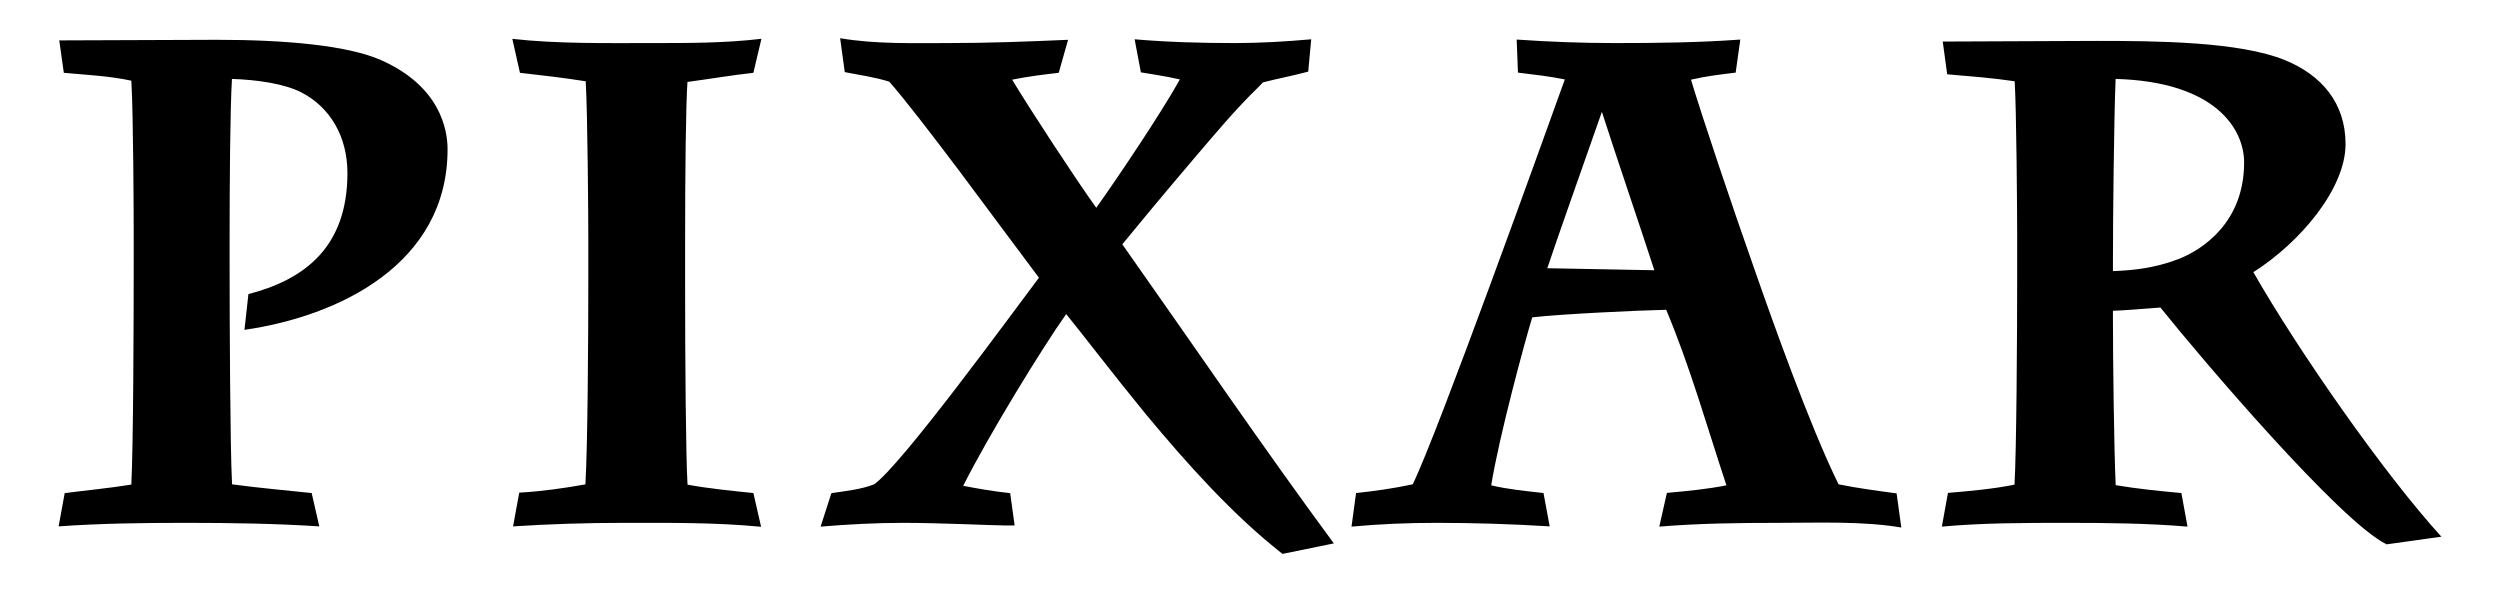 <svg width="114" height="27" viewBox="0 0 114 27" fill="none" xmlns="http://www.w3.org/2000/svg">
<g id="Pixar 1">
<path id="_47408984" fill-rule="evenodd" clip-rule="evenodd" d="M10.582 22.085C11.79 22.249 13.011 22.356 14.212 22.483L14.56 24.003C12.552 23.872 10.492 23.842 8.474 23.842C6.552 23.842 4.592 23.865 2.673 24.003L2.95 22.487C3.96 22.353 4.972 22.264 5.989 22.096C6.081 20.262 6.097 14.555 6.097 11.96V10.769C6.097 9.885 6.081 5.18 5.989 3.679C4.98 3.461 3.93 3.415 2.91 3.32L2.702 1.842L9.897 1.815C13.055 1.815 15.802 2.075 17.307 2.711C20.083 3.909 20.409 5.926 20.409 6.806C20.409 12.036 15.458 14.421 11.147 15.041L11.328 13.411C13.938 12.737 15.843 11.228 15.843 7.89C15.843 6.217 15.047 4.885 13.739 4.211C12.966 3.817 11.734 3.637 10.577 3.599C10.492 4.962 10.47 8.579 10.47 10.853V12.12C10.47 14.448 10.492 20.447 10.582 22.085ZM31.352 22.1C32.347 22.284 33.364 22.379 34.354 22.483L34.706 24.022C32.657 23.819 30.479 23.842 28.439 23.842C26.757 23.842 25.06 23.895 23.396 24.003L23.677 22.464C24.678 22.411 25.703 22.264 26.694 22.088C26.798 20.392 26.827 15.435 26.827 12.717V10.948C26.827 10.038 26.798 5.257 26.709 3.706C25.703 3.549 24.708 3.431 23.71 3.32L23.362 1.772C25.414 2.002 27.643 1.964 29.681 1.964C31.341 1.964 33.064 1.968 34.721 1.769L34.354 3.32C33.352 3.431 32.347 3.603 31.348 3.737C31.275 4.786 31.241 7.818 31.241 11.106V12.955C31.241 16.518 31.275 20.883 31.352 22.1ZM52.238 18.873C50.693 16.982 49.373 15.248 48.619 14.321C47.591 15.761 45.062 19.872 43.923 22.153C44.633 22.291 45.343 22.411 46.064 22.487L46.267 23.96H45.783C45.321 23.96 42.847 23.842 41.187 23.842C39.922 23.842 38.688 23.91 37.42 24.014L37.911 22.487C38.555 22.391 39.257 22.322 39.859 22.085C41.095 21.224 46.067 14.401 47.376 12.664C46.371 11.331 45.018 9.494 43.738 7.786C42.426 6.049 41.205 4.46 40.551 3.725C39.889 3.514 39.194 3.423 38.521 3.288L38.31 1.742C39.905 2.018 41.667 1.964 43.247 1.964C45.062 1.964 46.889 1.895 48.704 1.815L48.278 3.32C47.569 3.4 46.858 3.491 46.153 3.633C46.952 4.962 49.065 8.192 49.99 9.475C50.974 8.093 52.944 5.165 53.803 3.622L53.292 3.514C52.862 3.434 52.438 3.365 52.024 3.3L51.739 1.792C53.251 1.922 54.778 1.964 56.308 1.964C57.47 1.964 58.631 1.895 59.792 1.792L59.655 3.266C58.97 3.449 58.287 3.579 57.591 3.756L57.355 4C56.342 4.981 55.425 6.084 54.512 7.151C53.174 8.721 51.802 10.374 51.177 11.14C54.386 15.688 57.529 20.312 60.823 24.779L58.483 25.258C56.19 23.463 54.098 21.108 52.238 18.873ZM78.725 22.131C77.845 19.477 77.064 16.703 75.978 14.126C74.699 14.153 71.157 14.321 69.87 14.471C69.537 15.558 68.357 19.906 67.999 22.131C68.78 22.318 69.589 22.391 70.384 22.483L70.665 24.003C68.945 23.895 67.205 23.842 65.492 23.842C64.202 23.842 62.908 23.895 61.629 24.014L61.836 22.483C62.709 22.391 63.563 22.268 64.42 22.085C65.555 19.768 70.329 6.473 71.356 3.622C70.643 3.476 69.933 3.4 69.219 3.311L69.16 1.804C70.639 1.907 72.147 1.964 73.637 1.964C75.542 1.964 77.471 1.942 79.358 1.804L79.146 3.311C78.466 3.393 77.778 3.476 77.109 3.633C77.623 5.345 79.013 9.479 80.019 12.323C80.806 14.581 82.522 19.412 83.838 22.085C84.721 22.264 85.598 22.379 86.485 22.498L86.7 24.056C84.958 23.754 82.843 23.842 81.113 23.842C79.312 23.842 77.464 23.865 75.663 24.014L76.011 22.476C76.924 22.391 77.822 22.311 78.725 22.131ZM91.869 3.706C90.859 3.553 89.81 3.476 88.792 3.388L88.589 1.895L95.599 1.865C98.32 1.865 102.136 1.895 104.202 2.745C105.855 3.423 106.957 4.689 106.957 6.57C106.957 8.598 104.901 11.045 102.753 12.411C104.798 15.99 108.706 21.599 111.327 24.473L108.832 24.822C106.75 23.83 100.354 16.323 98.516 14.023C97.717 14.084 96.897 14.153 96.35 14.172V14.524C96.35 16.327 96.398 20.442 96.475 22.123C97.459 22.291 98.472 22.391 99.471 22.483L99.751 24.014C97.936 23.861 96.061 23.842 94.246 23.842C92.368 23.842 90.42 23.842 88.549 24.014L88.826 22.476C89.839 22.391 90.875 22.299 91.861 22.1C91.95 20.61 91.983 15.451 91.983 12.564V10.735C91.983 9.723 91.95 4.992 91.869 3.706ZM73.046 5.099C72.21 7.488 71.038 10.784 70.557 12.231L75.438 12.323C74.835 10.459 73.689 7.105 73.046 5.099ZM99.307 11.825C100.473 11.381 102.332 10.111 102.332 7.412C102.332 5.888 101.037 3.725 96.472 3.599C96.398 5.333 96.35 9.95 96.35 11.883V12.361C97.267 12.334 98.283 12.216 99.307 11.825Z" fill="black"/>
</g>
</svg>
